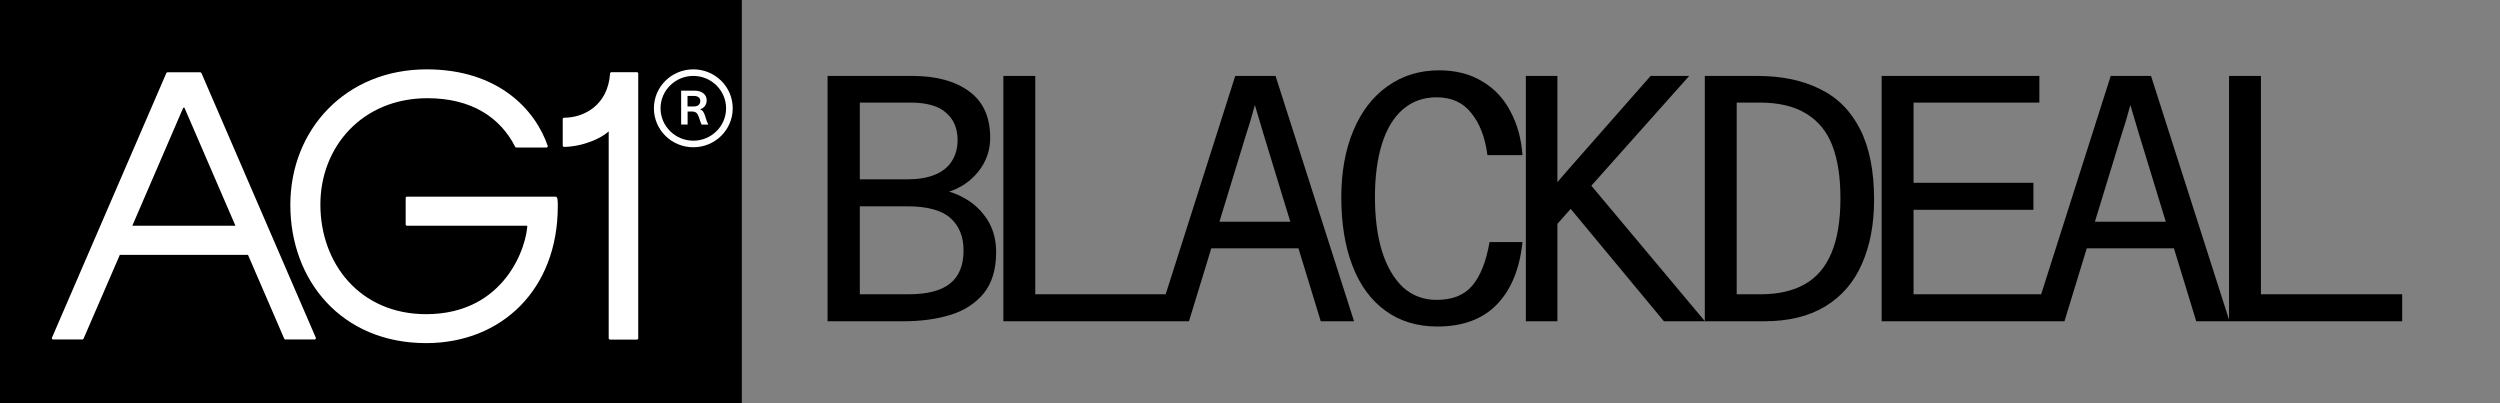 <svg xmlns="http://www.w3.org/2000/svg" fill="none" viewBox="0 0 428 69" height="69" width="428">
<rect x="0" y="0" width="428" height="69" fill="#808080" stroke="none"/>
<rect fill="black" height="69" width="127"></rect>
<path fill="white" d="M42.083 42.768L48.656 57.978C48.685 58.064 48.772 58.122 48.86 58.122H53.858C54.019 58.122 54.135 57.949 54.062 57.805L34.49 12.521C34.461 12.434 34.374 12.377 34.286 12.377H28.676C28.588 12.377 28.501 12.434 28.472 12.521L8.9 57.805C8.841 57.949 8.943 58.122 9.104 58.122H14.102C14.19 58.122 14.277 58.064 14.306 57.978L20.689 43.229L19.684 43.632H43.584L42.083 42.768ZM41.282 38.649H21.943L22.365 39.311L31.372 18.441H31.576L40.713 39.585L41.282 38.649Z"></path>
<path fill="white" d="M95.057 33.665H90.233H69.685C69.554 33.665 69.452 33.766 69.452 33.895V38.418C69.452 38.548 69.554 38.648 69.685 38.648H90.612L90.292 38.231C90.292 42.019 86.532 53.786 72.949 53.786C61.641 53.786 54.849 45.144 54.849 35.004C54.849 25.167 61.99 16.813 73.183 16.813C80.819 16.813 85.701 20.198 88.193 25.124C88.237 25.196 88.31 25.253 88.397 25.253H93.541C93.702 25.253 93.804 25.095 93.76 24.951C91.662 18.844 85.366 11.873 73.037 11.873C59.207 11.873 49.705 22.157 49.705 35.076C49.705 48.025 58.478 58.741 72.949 58.741C85.891 58.741 95.494 49.537 95.494 35.307C95.494 34.904 95.494 34.4 95.436 34.068C95.392 33.852 95.32 33.665 95.057 33.665Z"></path>
<path fill="white" d="M109.048 12.362H104.676C104.544 12.362 104.457 12.463 104.442 12.593C104.078 18.008 99.983 20.154 96.573 20.154C96.442 20.154 96.34 20.255 96.34 20.385V24.922C96.34 25.052 96.442 25.152 96.573 25.152C99.677 25.109 103.393 23.669 104.763 21.897L104.209 21.364V57.906C104.209 58.035 104.311 58.136 104.442 58.136H109.033C109.164 58.136 109.266 58.035 109.266 57.906V12.622C109.281 12.463 109.179 12.362 109.048 12.362Z"></path>
<path fill="white" d="M119.817 18.714C120.444 18.556 120.983 18.037 120.983 17.173C120.983 16.208 120.211 15.517 118.87 15.517H116.611V21.321H117.719V19.089H118.447C119.176 19.089 119.438 19.449 119.628 19.996C119.803 20.471 119.934 20.99 120.123 21.335H121.245V21.292C121.041 20.918 120.91 20.486 120.75 19.953C120.546 19.319 120.356 18.872 119.817 18.714ZM118.812 18.224H117.704V16.424H118.782C119.555 16.424 119.89 16.799 119.89 17.288C119.89 17.85 119.497 18.224 118.812 18.224Z"></path>
<path fill="white" d="M118.695 11.873C114.964 11.873 111.948 14.854 111.948 18.541C111.948 22.229 114.964 25.21 118.695 25.21C122.426 25.21 125.443 22.229 125.443 18.541C125.443 14.854 122.426 11.873 118.695 11.873ZM118.695 24.087C115.606 24.087 113.084 21.595 113.084 18.541C113.084 15.488 115.606 12.996 118.695 12.996C121.785 12.996 124.306 15.488 124.306 18.541C124.306 21.595 121.799 24.087 118.695 24.087Z"></path>
<path fill="black" d="M141.68 55V13H156.2C160.28 13 163.52 13.88 165.92 15.64C168.32 17.4 169.52 20.04 169.52 23.56C169.52 25.76 168.84 27.7 167.48 29.38C166.16 31.02 164.5 32.16 162.5 32.8C165.02 33.6 166.98 34.9 168.38 36.7C169.82 38.46 170.54 40.62 170.54 43.18C170.54 46.14 169.82 48.5 168.38 50.26C166.94 51.98 165.04 53.2 162.68 53.92C160.32 54.64 157.64 55 154.64 55H141.68ZM155.54 50.38C158.78 50.38 161.16 49.76 162.68 48.52C164.2 47.28 164.96 45.4 164.96 42.88C164.96 40.52 164.22 38.68 162.74 37.36C161.26 36 158.78 35.32 155.3 35.32H147.2V50.38H155.54ZM155.42 30.7C157.22 30.7 158.76 30.44 160.04 29.92C161.32 29.4 162.28 28.64 162.92 27.64C163.6 26.6 163.94 25.38 163.94 23.98C163.94 21.98 163.28 20.42 161.96 19.3C160.68 18.14 158.64 17.56 155.84 17.56H147.2V30.7H155.42ZM171.777 55V13H177.237V50.38H201.417V55H171.777ZM198.093 55L211.473 13H218.373L231.813 55H226.113L216.333 23.02C215.413 19.98 214.913 18.3 214.833 17.98C214.273 20.06 213.773 21.74 213.333 23.02L203.553 55H198.093ZM205.593 42.52V37.96H224.493V42.52H205.593ZM246.07 55.9C242.63 55.9 239.67 55 237.19 53.2C234.71 51.4 232.83 48.84 231.55 45.52C230.27 42.2 229.63 38.28 229.63 33.76C229.63 29.48 230.31 25.7 231.67 22.42C233.03 19.14 234.97 16.6 237.49 14.8C240.05 12.96 243.01 12.04 246.37 12.04C249.25 12.04 251.73 12.68 253.81 13.96C255.89 15.2 257.49 16.92 258.61 19.12C259.77 21.28 260.45 23.76 260.65 26.56H254.65C254.25 23.52 253.33 21.12 251.89 19.36C250.49 17.56 248.51 16.66 245.95 16.66C243.67 16.66 241.73 17.36 240.13 18.76C238.57 20.12 237.39 22.08 236.59 24.64C235.79 27.2 235.39 30.24 235.39 33.76C235.39 37.28 235.79 40.36 236.59 43C237.43 45.64 238.63 47.7 240.19 49.18C241.79 50.62 243.71 51.34 245.95 51.34C248.67 51.34 250.71 50.52 252.07 48.88C253.47 47.2 254.45 44.72 255.01 41.44H260.65C260.17 46.04 258.71 49.6 256.27 52.12C253.83 54.64 250.43 55.9 246.07 55.9ZM261.226 55V13H266.626V31.18C267.026 30.74 267.666 30 268.546 28.96L282.586 13H289.186L266.626 38.32V55H261.226ZM284.866 55L268.186 34.9L272.026 31.3L291.886 55H284.866ZM291.863 55V13H300.803C305.003 13 308.583 13.74 311.543 15.22C314.543 16.66 316.843 18.96 318.443 22.12C320.043 25.24 320.843 29.26 320.843 34.18C320.843 38.42 320.143 42.1 318.743 45.22C317.383 48.34 315.283 50.76 312.443 52.48C309.643 54.16 306.183 55 302.063 55H291.863ZM301.403 50.38C304.403 50.38 306.903 49.82 308.903 48.7C310.943 47.58 312.483 45.8 313.523 43.36C314.563 40.92 315.083 37.78 315.083 33.94C315.083 30.34 314.623 27.34 313.703 24.94C312.783 22.54 311.303 20.72 309.263 19.48C307.223 18.2 304.543 17.56 301.223 17.56H297.323V50.38H301.403ZM322.139 55V13H349.139V17.56H327.599V31.3H348.119V35.92H327.599V50.38H349.859V55H322.139ZM347.976 55L361.356 13H368.256L381.696 55H375.996L366.216 23.02C365.296 19.98 364.796 18.3 364.716 17.98C364.156 20.06 363.656 21.74 363.216 23.02L353.436 55H347.976ZM355.476 42.52V37.96H374.376V42.52H355.476ZM381.613 55V13H387.073V50.38H411.253V55H381.613Z"></path>
</svg>
